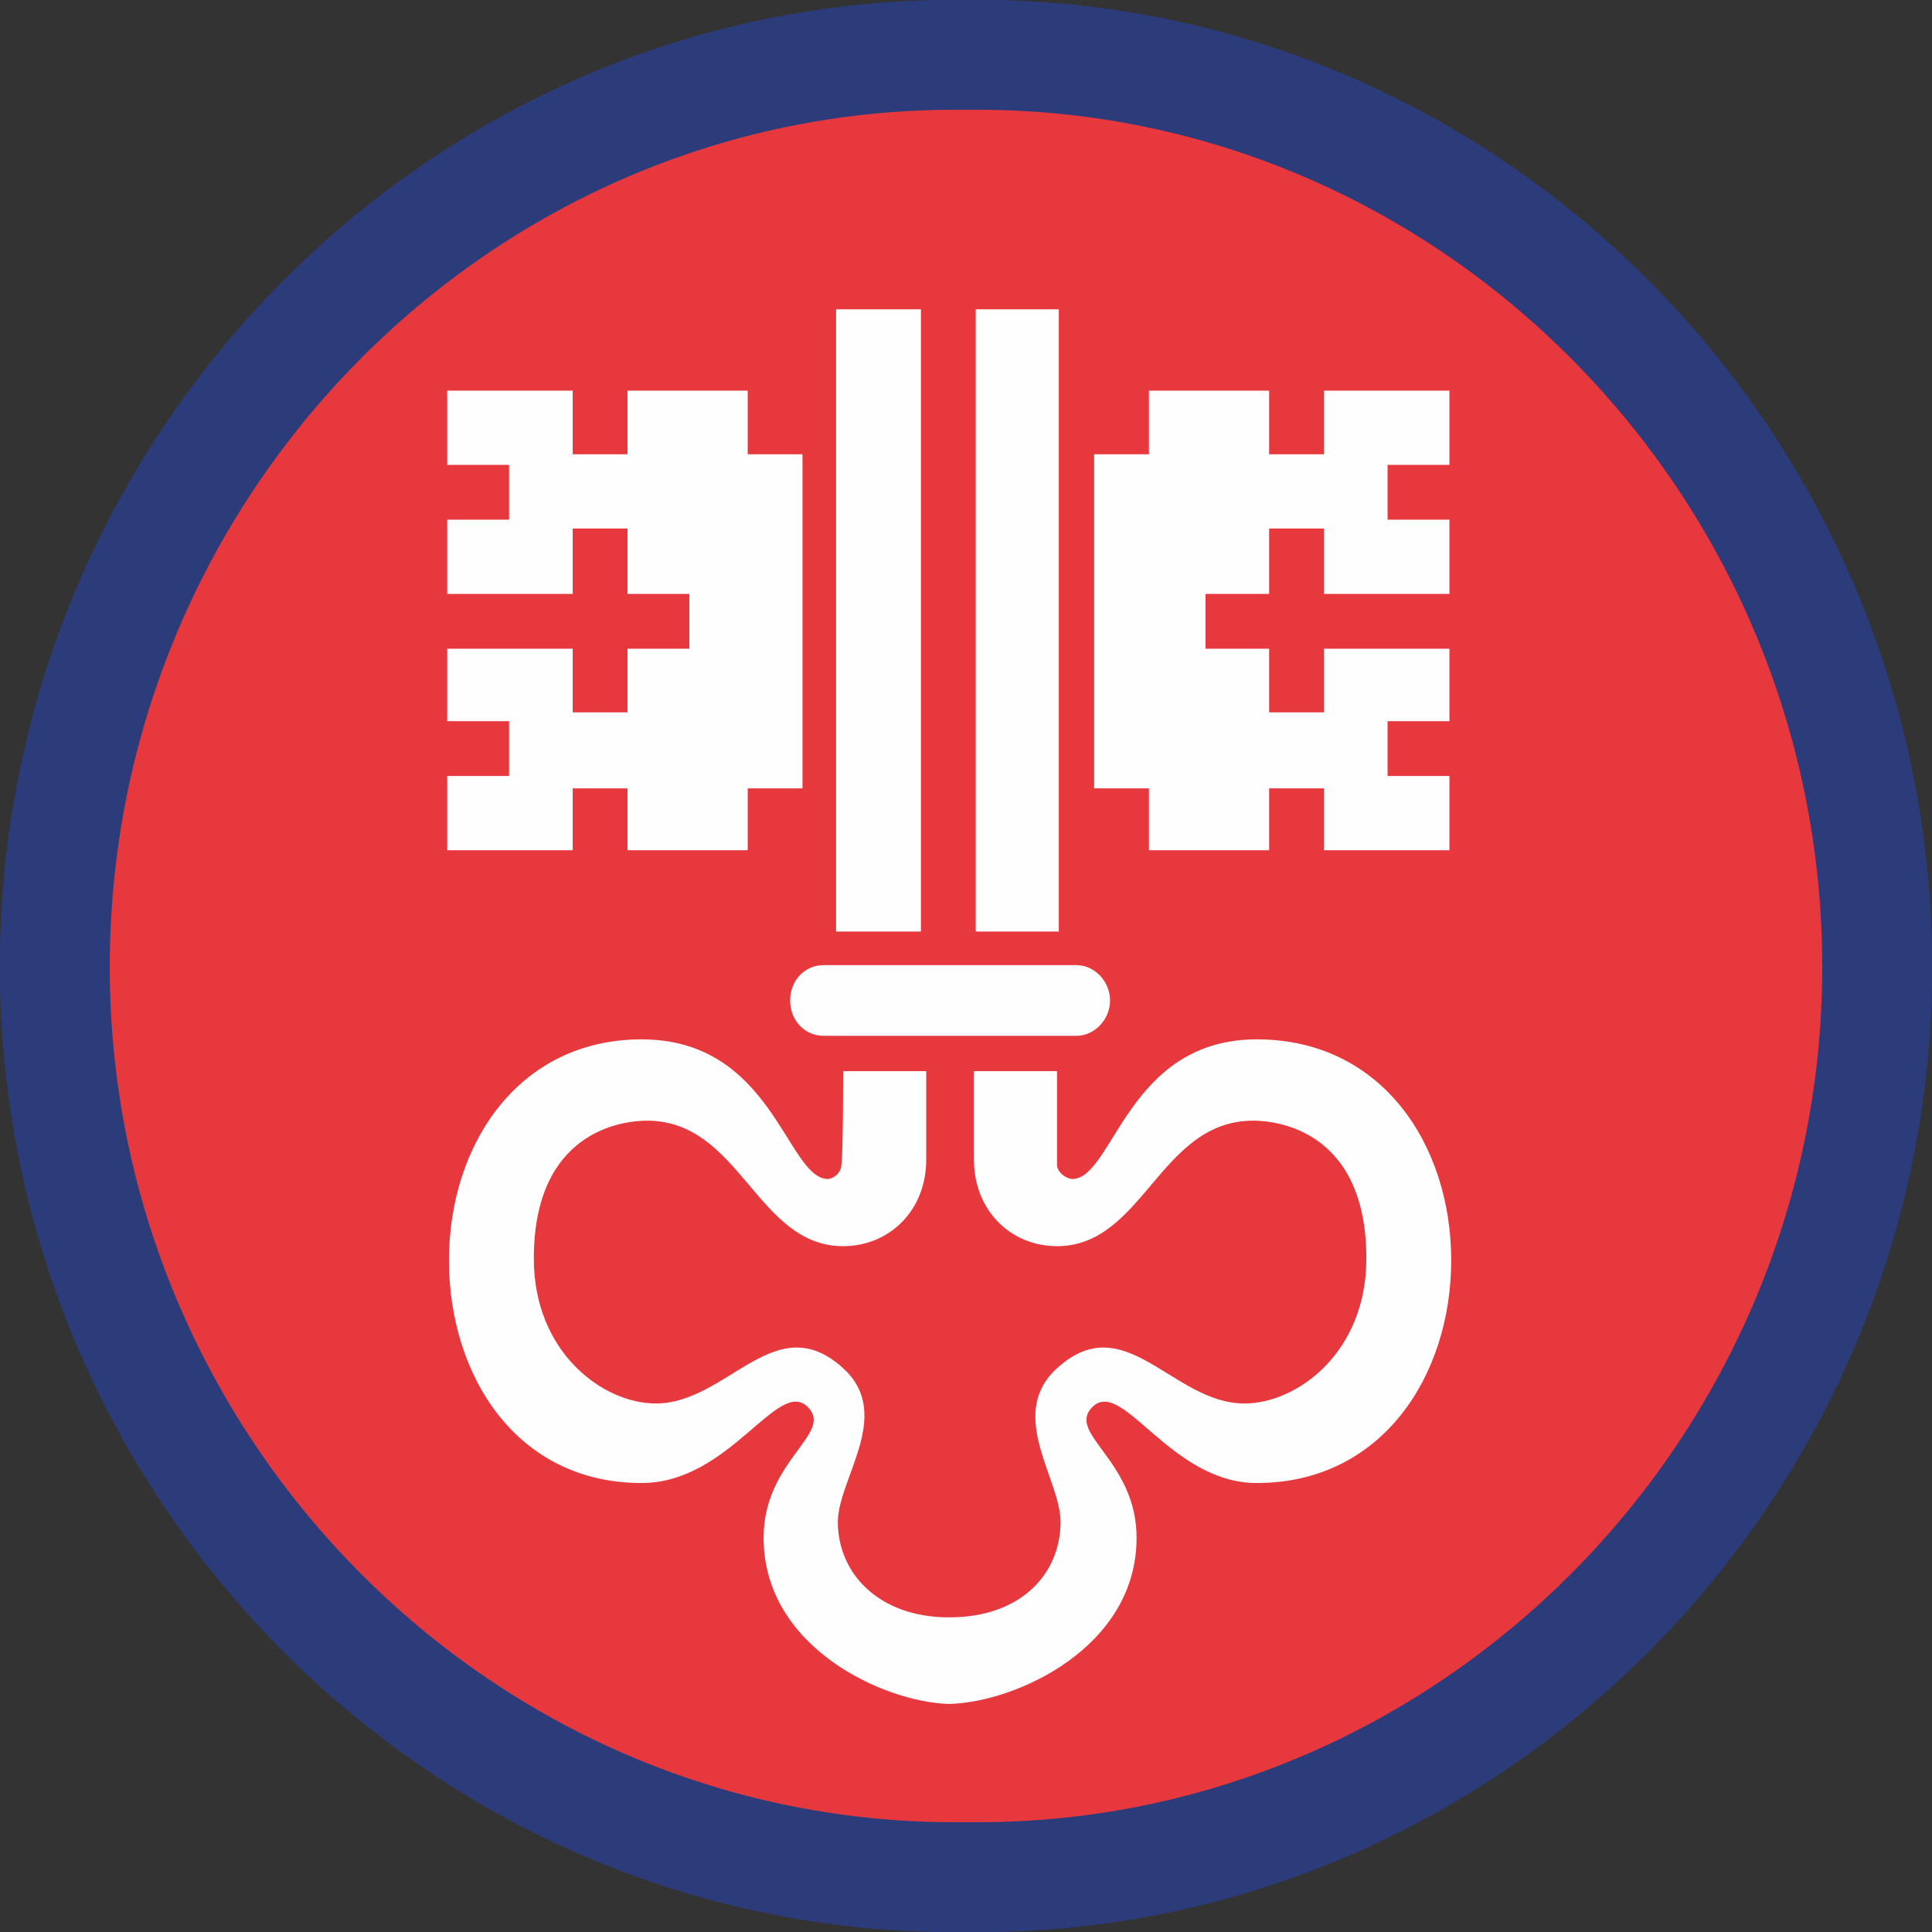 <?xml version="1.0" encoding="UTF-8"?>
<!DOCTYPE svg PUBLIC "-//W3C//DTD SVG 1.1//EN" "http://www.w3.org/Graphics/SVG/1.1/DTD/svg11.dtd">
<!-- Creator: CorelDRAW X8 -->
<svg xmlns="http://www.w3.org/2000/svg" xml:space="preserve" width="146px" height="146px" version="1.1" style="shape-rendering:geometricPrecision; text-rendering:geometricPrecision; image-rendering:optimizeQuality; fill-rule:evenodd; clip-rule:evenodd"
viewBox="0 0 1093 1093"
 xmlns:xlink="http://www.w3.org/1999/xlink">
 <rect x="0" y="0" width="1093" height="1093" fill="#333333" stroke="none"/>
 <defs>
  <style type="text/css">
   <![CDATA[
    .str0 {stroke:#2C3C7B;stroke-width:62.207}
    .fil2 {fill:none}
    .fil0 {fill:#E7383E}
    .fil1 {fill:#FEFEFE;fill-rule:nonzero}
   ]]>
  </style>
 </defs>
 <g id="Ebene_x0020_1">
  <g id="_2886918022832">
   <g>
    <ellipse class="fil0" cx="537" cy="546" rx="505" ry="511"/>
    <g>
     <polygon class="fil1" points="552,527 599,527 599,175 552,175 "/>
     <polygon class="fil1" points="473,527 521,527 521,175 473,175 "/>
     <path class="fil1" d="M466 586c-11,0 -19,-9 -19,-20 0,-11 8,-20 19,-20l143 0c10,0 19,9 19,20 0,11 -9,20 -19,20l-143 0z"/>
     <polygon class="fil1" points="454,257 423,257 423,221 355,221 355,257 324,257 324,221 253,221 253,263 288,263 288,294 253,294 253,336 324,336 324,299 355,299 355,336 390,336 390,367 355,367 355,403 324,403 324,367 253,367 253,408 288,408 288,439 253,439 253,481 324,481 324,446 355,446 355,481 423,481 423,446 454,446 "/>
     <polygon class="fil1" points="619,257 650,257 650,221 718,221 718,257 749,257 749,221 820,221 820,263 785,263 785,294 820,294 820,336 749,336 749,299 718,299 718,336 682,336 682,367 718,367 718,403 749,403 749,367 820,367 820,408 785,408 785,439 820,439 820,481 749,481 749,446 718,446 718,481 650,481 650,446 619,446 "/>
     <path class="fil1" d="M537 915c-40,0 -63,-25 -63,-54 0,-24 31,-60 4,-86 -39,-37 -66,19 -107,19 -30,0 -69,-29 -69,-82 0,-72 50,-78 64,-78 53,0 62,71 111,71 26,0 47,-20 47,-49l0 -50 -47 0c0,2 0,48 -1,53 0,4 -4,8 -8,8 -23,-1 -31,-79 -105,-79 -70,0 -109,60 -109,125 0,65 38,126 109,126 50,0 77,-60 94,-43 15,15 -25,30 -25,74 0,62 68,93 105,94l0 0c38,-1 106,-32 106,-94 0,-44 -40,-59 -25,-74 17,-17 44,43 93,43 71,0 110,-61 110,-126 0,-65 -39,-125 -110,-125 -73,0 -81,78 -104,79 -4,0 -9,-4 -9,-8 0,-5 0,-51 0,-53l-47 0 0 50c0,29 21,49 47,49 49,0 58,-71 111,-71 14,0 64,6 64,78 0,53 -39,82 -69,82 -41,0 -68,-56 -107,-19 -27,26 3,62 3,86 0,29 -22,54 -63,54l0 0z"/>
    </g>
   </g>
   <path class="fil2 str0" d="M540 31l13 0c280,0 509,232 509,516l0 0c0,283 -229,515 -509,515l-13 0c-280,0 -509,-232 -509,-515l0 0c0,-284 229,-516 509,-516z"/>
  </g>
 </g>
</svg>
